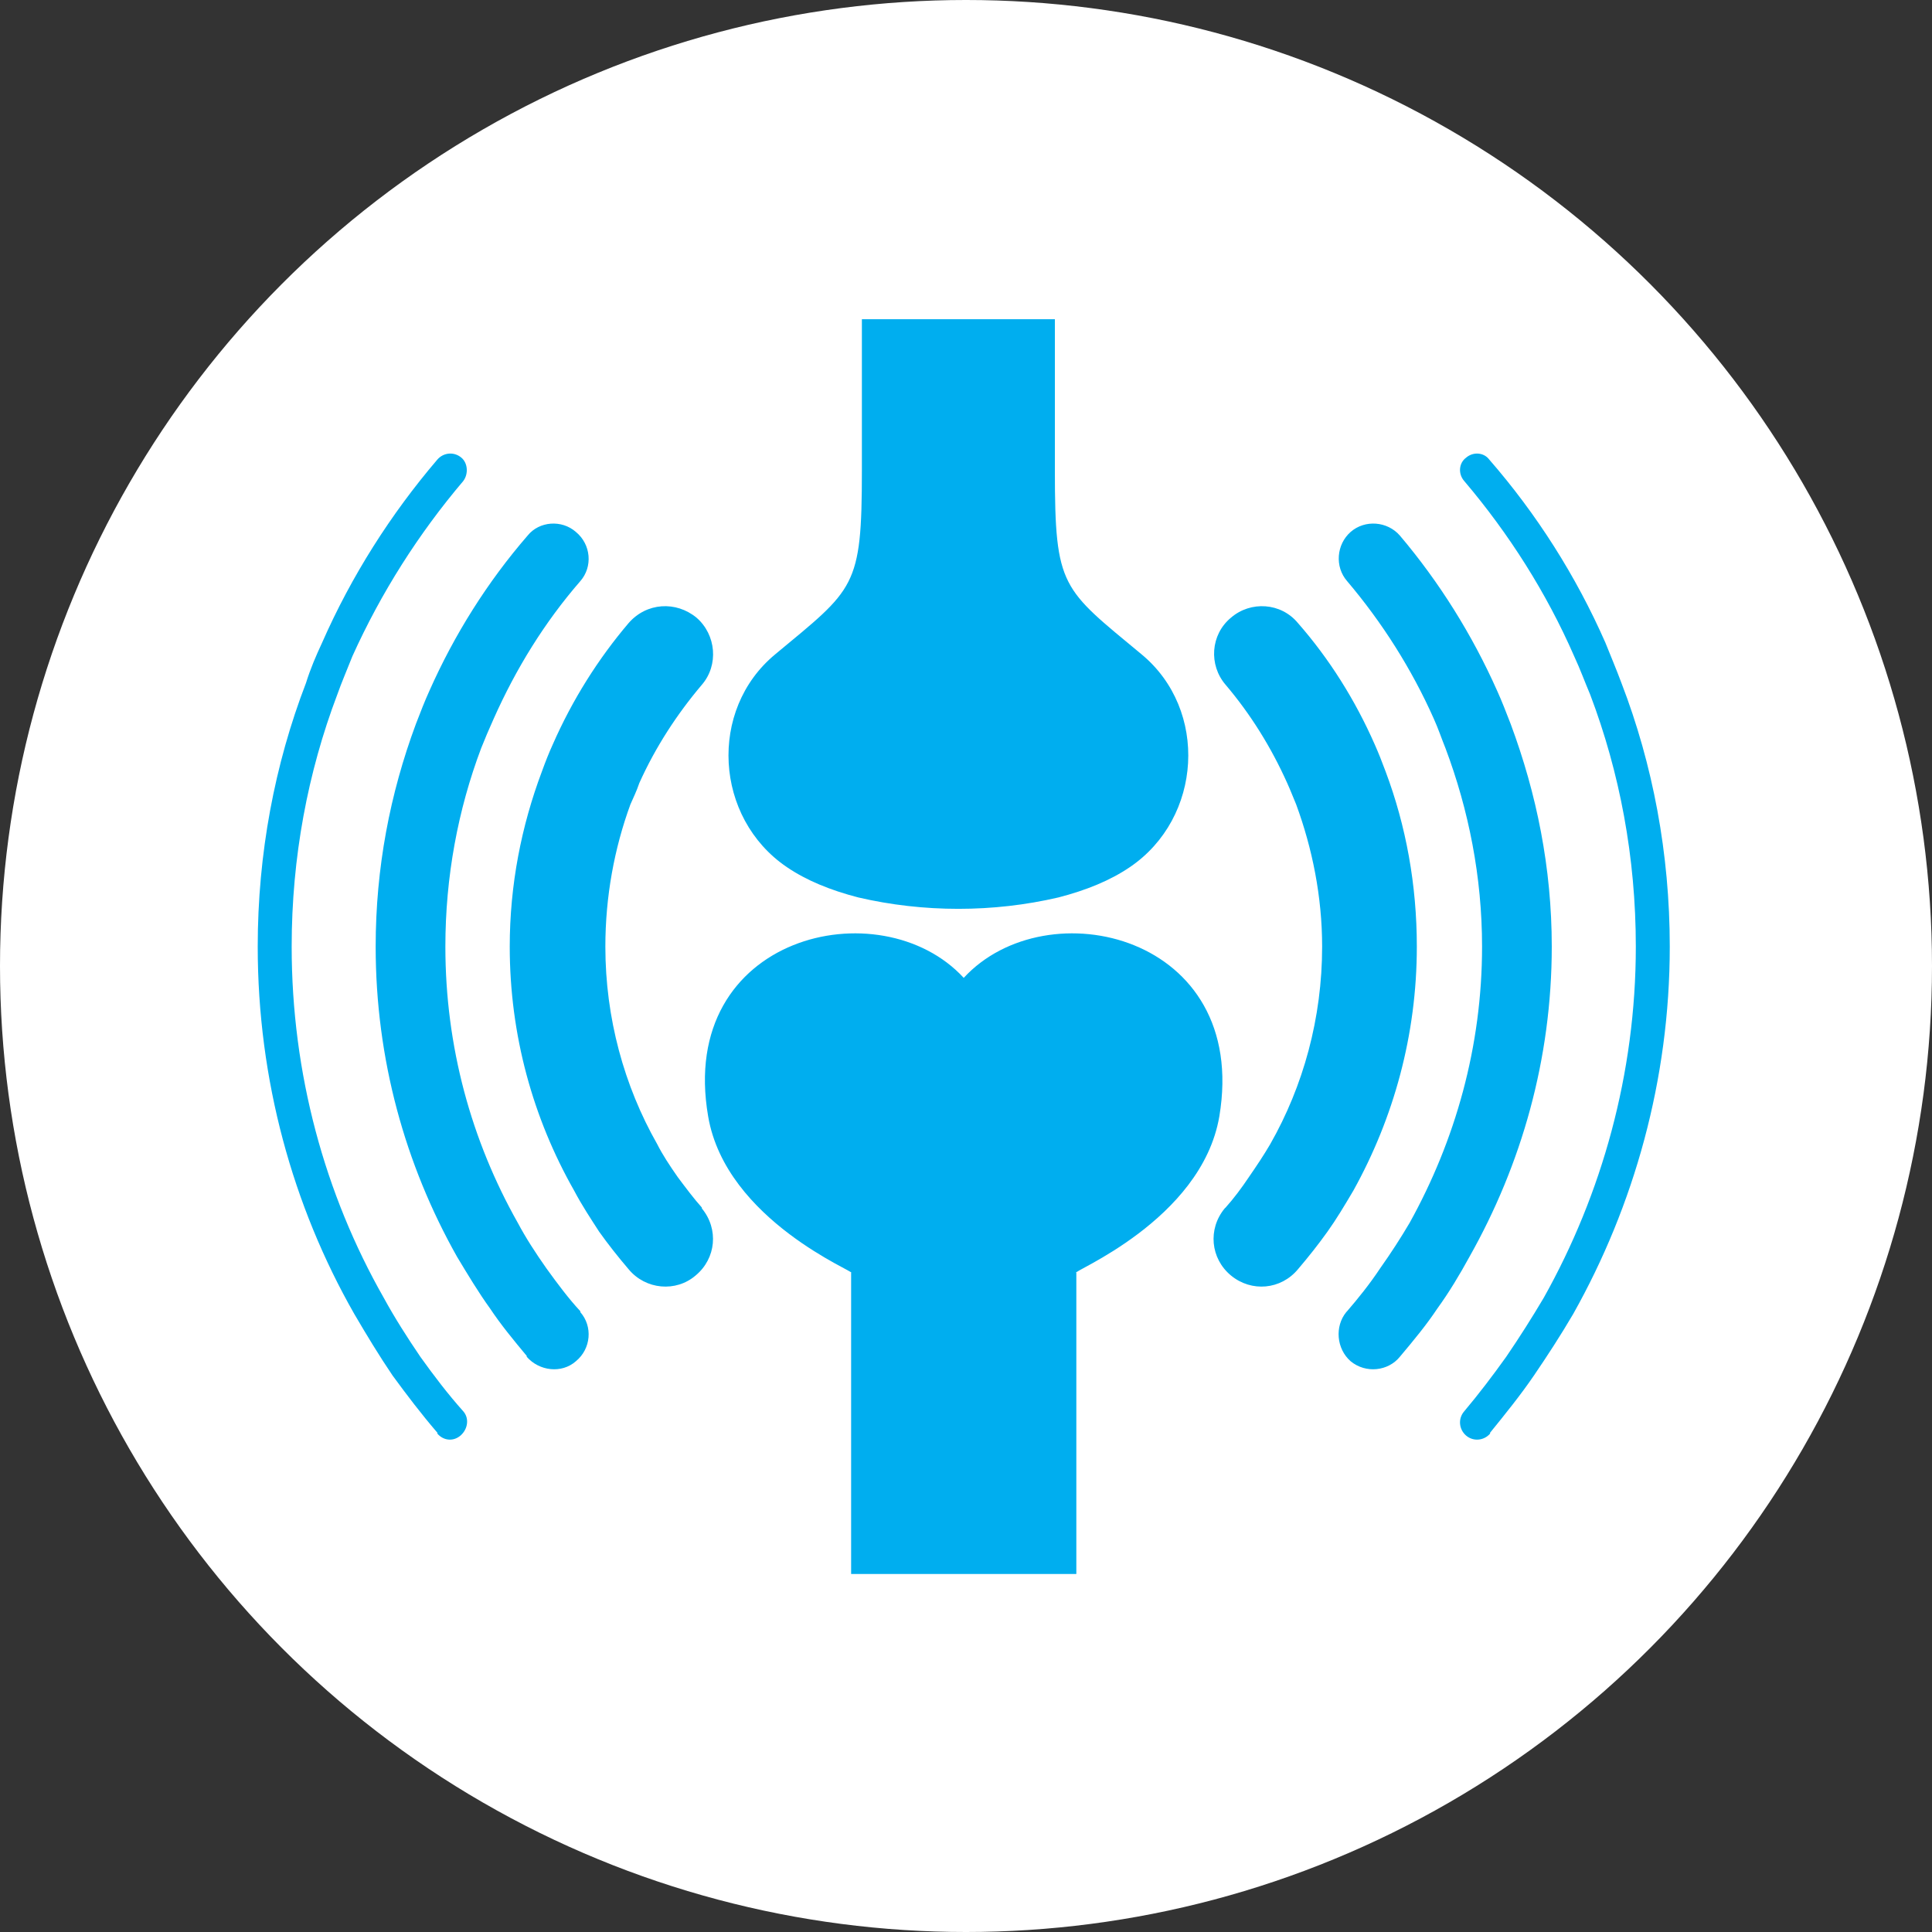 <?xml version="1.0" encoding="UTF-8"?>
<svg width="63px" height="63px" viewBox="0 0 63 63" version="1.1" xmlns="http://www.w3.org/2000/svg" xmlns:xlink="http://www.w3.org/1999/xlink">
    <rect x="0" y="0" width="63" height="63" fill="#333333" stroke="none"/>
    <!-- Generator: sketchtool 53 (72520) - https://sketchapp.com -->
    <title>E874E7C7-B2A8-47EA-896D-E06C87FBD012</title>
    <desc>Created with sketchtool.</desc>
    <g id="design" stroke="none" stroke-width="1" fill="none" fill-rule="evenodd">
        <g id="calcikinon-desktop-4" transform="translate(-839, -3906)">
            <g id="почему" transform="translate(-445, 3175)">
                <g id="схема" transform="translate(680, 254)">
                    <g id="Group-4-Copy" transform="translate(604, 477)">
                        <circle id="Oval" fill="#FFFFFF" cx="31.5" cy="31.5" r="31.5"></circle>
                        <g id="icon4-copy-2" transform="translate(8, 10)" fill="#00AEEF">
                            <path d="M7.107,36.021 C7.311,36.254 7.253,36.604 7.02,36.809 C6.786,37.012 6.465,36.983 6.262,36.749 L6.262,36.719 C5.737,36.109 5.272,35.496 4.803,34.856 C4.368,34.215 3.961,33.543 3.552,32.845 C1.541,29.319 0.404,25.209 0.404,20.868 C0.404,17.837 0.958,14.922 1.978,12.271 C2.124,11.804 2.299,11.397 2.503,10.958 C3.464,8.773 4.745,6.762 6.262,4.985 C6.465,4.751 6.814,4.723 7.049,4.927 C7.253,5.101 7.281,5.452 7.107,5.685 C5.649,7.403 4.426,9.328 3.492,11.397 C3.319,11.834 3.143,12.241 2.998,12.65 C2.038,15.184 1.511,17.953 1.511,20.868 C1.511,25.006 2.59,28.94 4.514,32.32 C4.863,32.96 5.272,33.603 5.707,34.243 C6.146,34.856 6.611,35.468 7.107,36.021 L7.107,36.021 Z M20.105,5.334 L20.105,0.41 L23.252,0.41 L26.398,0.41 L26.398,5.334 C26.398,9.182 26.632,9.182 29.225,11.337 C31.412,13.145 31.208,16.67 28.846,18.274 C28.206,18.711 27.418,19.031 26.516,19.264 C24.387,19.76 22.115,19.76 19.986,19.264 C19.084,19.031 18.298,18.711 17.656,18.274 C15.295,16.67 15.092,13.145 17.278,11.337 C19.87,9.182 20.105,9.182 20.105,5.334 L20.105,5.334 Z M10.924,32.787 L10.924,32.787 L10.924,32.757 C10.545,32.35 10.196,31.883 9.817,31.358 C9.468,30.863 9.146,30.367 8.883,29.872 C7.369,27.191 6.523,24.13 6.523,20.868 C6.523,18.594 6.932,16.409 7.69,14.398 C7.806,14.106 7.953,13.757 8.099,13.436 C8.825,11.804 9.759,10.29 10.924,8.949 C11.333,8.482 11.275,7.754 10.778,7.345 C10.313,6.938 9.583,6.996 9.206,7.463 C7.894,8.977 6.814,10.697 6,12.532 C5.853,12.853 5.707,13.232 5.561,13.61 C4.717,15.884 4.25,18.302 4.25,20.868 C4.25,24.539 5.212,27.978 6.902,30.979 C7.253,31.562 7.602,32.144 7.981,32.669 C8.33,33.194 8.738,33.689 9.176,34.215 L9.176,34.243 C9.583,34.71 10.313,34.798 10.778,34.389 C11.275,33.982 11.333,33.252 10.924,32.787 L10.924,32.787 Z M14.887,29.405 C15.441,30.076 15.353,31.037 14.683,31.592 C14.042,32.144 13.053,32.057 12.498,31.388 C12.149,30.979 11.828,30.572 11.537,30.163 C11.275,29.756 10.982,29.319 10.721,28.823 C9.38,26.462 8.622,23.753 8.622,20.868 C8.622,18.857 9.002,16.933 9.671,15.156 C9.787,14.835 9.903,14.543 10.022,14.282 C10.661,12.824 11.507,11.483 12.498,10.318 C13.081,9.647 14.042,9.589 14.713,10.142 C15.353,10.697 15.441,11.687 14.887,12.329 C14.072,13.29 13.372,14.368 12.847,15.535 C12.76,15.796 12.644,16.03 12.556,16.233 C12.033,17.662 11.74,19.236 11.74,20.868 C11.74,23.198 12.353,25.413 13.43,27.308 C13.606,27.657 13.837,28.007 14.102,28.386 C14.364,28.735 14.625,29.086 14.887,29.377 L14.887,29.405 Z M40.59,36.749 C40.386,36.983 40.037,37.012 39.804,36.809 C39.57,36.604 39.542,36.254 39.746,36.021 C40.212,35.468 40.678,34.856 41.116,34.243 C41.553,33.603 41.96,32.96 42.339,32.32 C44.234,28.94 45.342,25.006 45.342,20.868 C45.342,17.953 44.815,15.184 43.854,12.65 C43.68,12.241 43.534,11.834 43.331,11.397 C42.427,9.328 41.204,7.403 39.746,5.685 C39.542,5.452 39.57,5.101 39.804,4.927 C40.037,4.723 40.386,4.751 40.562,4.985 C42.108,6.762 43.389,8.773 44.35,10.958 C44.524,11.397 44.7,11.804 44.873,12.271 C45.895,14.922 46.449,17.837 46.449,20.868 C46.449,25.209 45.282,29.319 43.301,32.845 C42.892,33.543 42.455,34.215 42.018,34.856 C41.581,35.496 41.085,36.109 40.59,36.719 L40.59,36.749 Z M37.647,34.243 L37.647,34.243 C38.114,33.689 38.521,33.194 38.87,32.669 C39.251,32.144 39.6,31.562 39.919,30.979 C41.611,27.978 42.601,24.539 42.601,20.868 C42.601,18.302 42.108,15.884 41.262,13.61 C41.116,13.232 40.969,12.853 40.823,12.532 C40.007,10.697 38.93,8.977 37.647,7.463 C37.24,6.996 36.511,6.938 36.043,7.345 C35.578,7.754 35.52,8.482 35.927,8.949 C37.064,10.29 38.028,11.804 38.754,13.436 C38.9,13.757 39.016,14.106 39.135,14.398 C39.891,16.409 40.328,18.594 40.328,20.868 C40.328,24.13 39.454,27.191 37.968,29.872 C37.677,30.367 37.356,30.863 37.005,31.358 C36.657,31.883 36.278,32.35 35.927,32.757 L35.899,32.787 C35.52,33.252 35.578,33.982 36.043,34.389 C36.54,34.798 37.27,34.71 37.647,34.243 L37.647,34.243 Z M34.325,31.388 C33.77,32.057 32.809,32.144 32.14,31.592 C31.47,31.037 31.382,30.076 31.935,29.405 L31.965,29.377 C32.228,29.086 32.489,28.735 32.723,28.386 C32.984,28.007 33.218,27.657 33.421,27.308 C34.5,25.413 35.113,23.198 35.113,20.868 C35.113,19.236 34.792,17.662 34.267,16.233 C34.179,16.03 34.093,15.796 33.974,15.535 C33.451,14.368 32.781,13.29 31.965,12.329 C31.412,11.687 31.47,10.697 32.14,10.142 C32.781,9.589 33.77,9.647 34.325,10.318 C35.346,11.483 36.19,12.824 36.831,14.282 C36.947,14.543 37.064,14.835 37.182,15.156 C37.85,16.933 38.201,18.857 38.201,20.868 C38.201,23.753 37.443,26.462 36.132,28.823 C35.839,29.319 35.578,29.756 35.287,30.163 C34.995,30.572 34.674,30.979 34.325,31.388 L34.325,31.388 Z M23.426,21.887 C20.716,18.944 14.072,20.489 15.092,26.404 C15.674,29.814 19.986,31.504 19.754,31.504 L19.754,41.326 L23.28,41.326 L23.543,41.326 L27.098,41.326 L27.098,31.504 C26.835,31.504 31.178,29.814 31.761,26.404 C32.751,20.489 26.137,18.944 23.426,21.887 L23.426,21.887 Z" id="Fill-4"></path>
                        </g>
                    </g>
                </g>
            </g>
        </g>
    </g>
</svg>